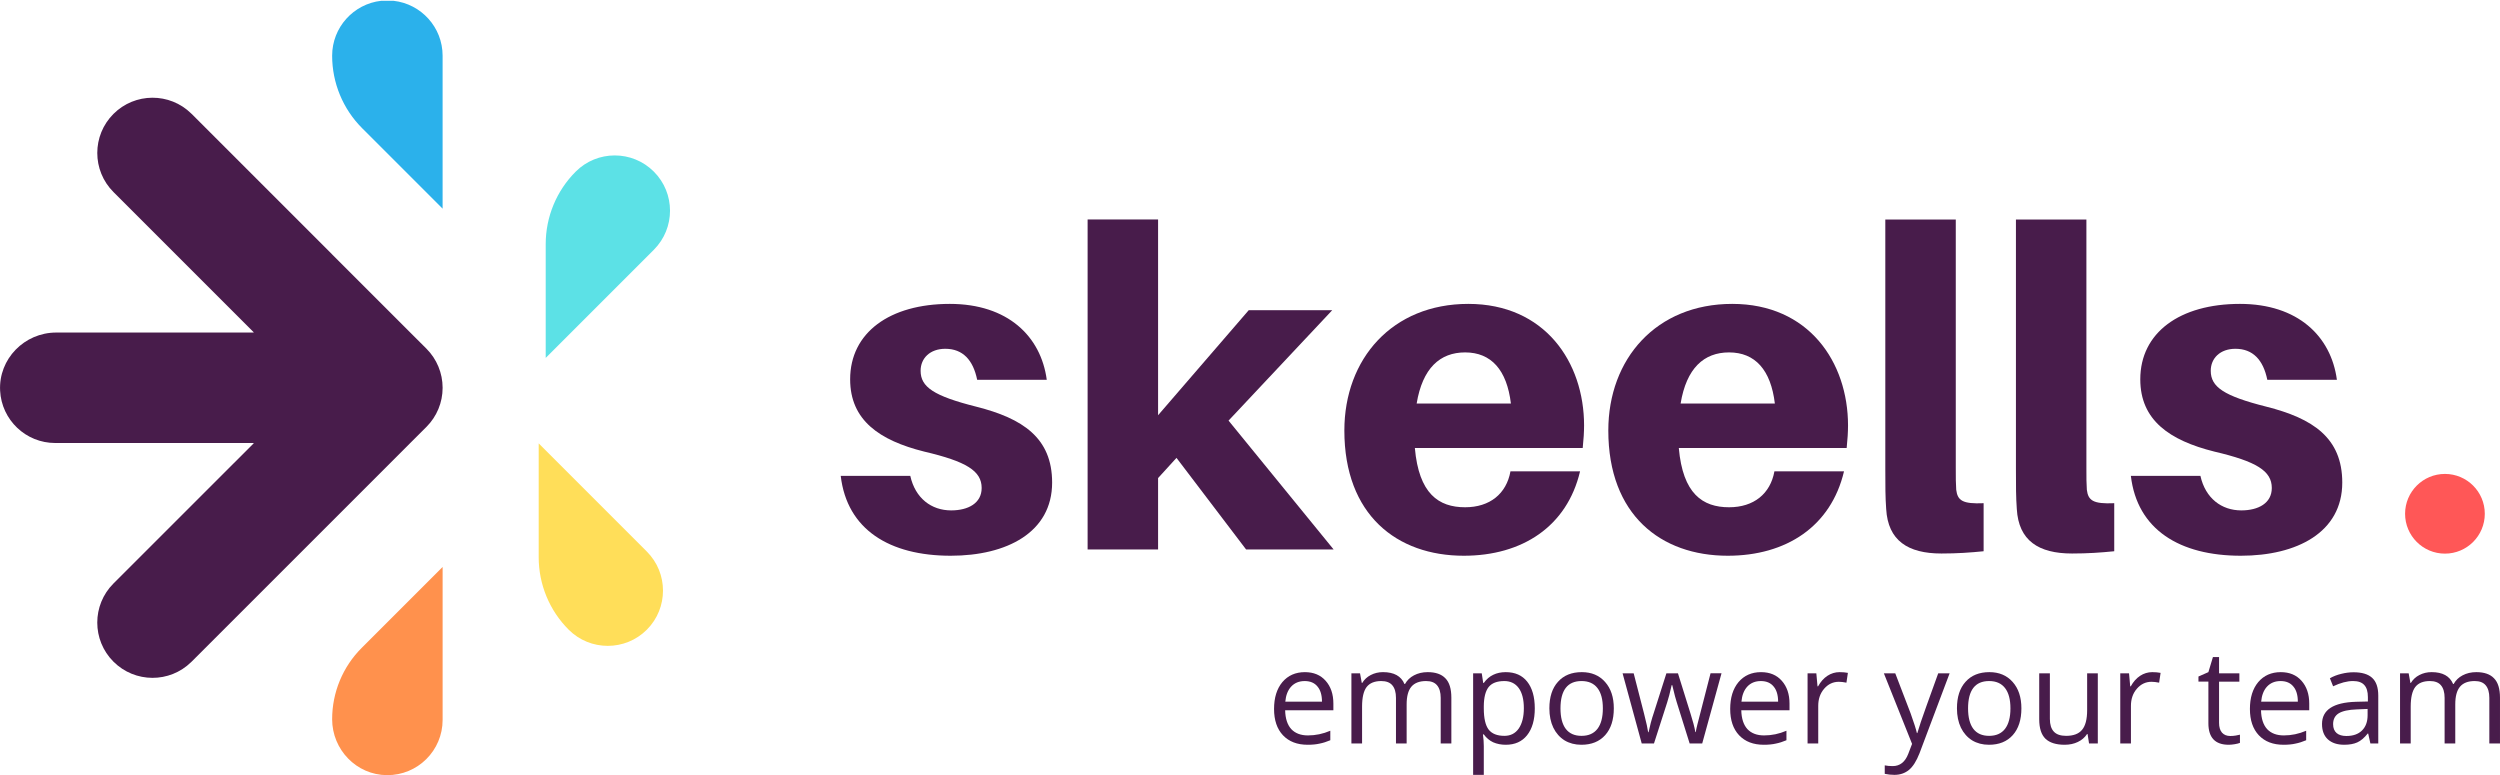 <svg xmlns="http://www.w3.org/2000/svg" xmlns:xlink="http://www.w3.org/1999/xlink" id="b" viewBox="0 0 356.428 110.547"><defs><clipPath id="d"><rect x="76.797" y="63.161" width="17.776" height="28.969" fill="none" stroke-width="0"></rect></clipPath><clipPath id="e"><path d="m76.802,79.443v-16.229l15.417,15.422c3.073,3.078,3.073,8.063,0,11.141-3.073,3.073-8.068,3.073-11.141,0-2.74-2.74-4.276-6.458-4.276-10.333" fill="none" stroke-width="0"></path></clipPath><clipPath id="f"><rect x="77.797" y="22.13" width="17.776" height="28.896" fill="none" stroke-width="0"></rect></clipPath><clipPath id="g"><path d="m77.802,51.026v-16.224c0-3.875,1.536-7.594,4.276-10.333,3.073-3.078,8.063-3.078,11.141,0s3.073,8.063,0,11.141l-15.417,15.417Z" fill="none" stroke-width="0"></path></clipPath><clipPath id="h"><rect x="47.229" y="80.76" width="15.88" height="29.786" fill="none" stroke-width="0"></rect></clipPath><clipPath id="i"><path d="m47.354,102.536c0-3.807,1.51-7.464,4.203-10.156l11.547-11.547v21.807c0,4.37-3.557,7.906-7.938,7.875-4.344-.031-7.813-3.635-7.813-7.979" fill="none" stroke-width="0"></path></clipPath><clipPath id="j"><rect x="47.229" width="15.88" height="29.786" fill="none" stroke-width="0"></rect></clipPath><clipPath id="k"><path d="m51.63,18.276c-2.74-2.74-4.276-6.458-4.276-10.333,0-4.047,3.057-7.385,6.984-7.828h.005c.297-.005.594-.005.885-.005s.589,0,.885.005c3.932.443,6.99,3.776,6.99,7.828v21.807l-11.474-11.474Z" fill="none" stroke-width="0"></path></clipPath><clipPath id="l"><rect y="13.901" width="63.109" height="82.745" fill="none" stroke-width="0"></rect></clipPath><clipPath id="m"><path d="m.016,55.703c-.234-4.526,3.464-8.292,8-8.292h28.13c.021,0,.036-.031.016-.047l-19.984-19.984c-3.078-3.078-3.078-8.063,0-11.141,3.063-3.057,8.016-3.078,11.094-.047l.047.047h.005l.047.047,19.984,19.984v.005l11.135,11.135,2.313,2.307c1.474,1.479,2.302,3.479,2.302,5.573s-.828,4.089-2.302,5.568l-2.313,2.307-3.26,3.266-7.875,7.875-19.99,19.984-.047.047-.052.047c-3.078,3.031-8.026,3.01-11.089-.047-3.078-3.078-3.078-8.063-.005-11.141l19.99-19.984c.016-.021.005-.052-.021-.052H7.88C3.667,63.161.229,59.859.016,55.703" fill="none" stroke-width="0"></path></clipPath><clipPath id="n"><rect x="342.896" y="67.568" width="11.365" height="11.365" fill="none" stroke-width="0"></rect></clipPath><clipPath id="o"><circle cx="348.578" cy="73.25" r="5.682" fill="none" stroke-width="0"></circle></clipPath></defs><g id="c"><g clip-path="url(#d)"><g clip-path="url(#e)"><path d="m95.292,92.849h-18.495v-29.62h18.495v29.62Z" fill="#ffde59" stroke-width="0"></path></g></g><g clip-path="url(#f)"><g clip-path="url(#g)"><path d="m96.292,51.026h-18.495v-29.62h18.495v29.62Z" fill="#5ce1e6" stroke-width="0"></path></g></g><g clip-path="url(#h)"><g clip-path="url(#i)"><path d="m64.208,111.651H-1.328V-1.104h65.536v112.755Z" fill="#ff914d" stroke-width="0"></path></g></g><g clip-path="url(#j)"><g clip-path="url(#k)"><path d="m64.208,111.651H-1.328V-1.104h65.536v112.755Z" fill="#2bb1eb" stroke-width="0"></path></g></g><g clip-path="url(#l)"><g clip-path="url(#m)"><path d="m64.208,111.651H-1.328V-1.104h65.536v112.755Z" fill="#481c4b" stroke-width="0"></path></g></g><path d="m135.415,43.326c-8.578,0-14.208,4.099-14.208,10.755,0,5.823,4.161,8.703,10.557,10.302,6.016,1.411,8.193,2.755,8.193,5.187,0,2.172-1.917,3.198-4.349,3.198-2.818,0-5.12-1.729-5.828-4.927h-9.917c.896,7.677,6.974,11.391,15.677,11.391,8,0,14.464-3.328,14.464-10.432,0-6.401-4.224-9.151-10.813-10.818-6.083-1.531-7.938-2.813-7.938-5.12,0-1.792,1.344-3.135,3.521-3.135,2.495,0,3.969,1.599,4.542,4.417h9.922c-.833-6.208-5.568-10.818-13.823-10.818Z" fill="#481c4b" stroke-width="0"></path><path d="m167.734,65.279l9.922,13.057h12.479l-14.979-18.37,14.786-15.745h-11.906l-12.927,14.979v-27.906h-10.047v47.042h10.047v-10.177l2.625-2.88Z" fill="#481c4b" stroke-width="0"></path><path d="m225.844,60.675c0-9.089-5.63-17.349-16.51-17.349-10.818,0-17.667,7.813-17.667,18.052,0,12.031,7.49,17.854,17.026,17.854,8.323,0,14.719-4.161,16.578-12.031h-9.922c-.578,3.198-2.943,5.12-6.464,5.12-3.776,0-6.594-1.922-7.167-8.448h23.932c.13-1.219.193-2.302.193-3.198Zm-16.958-10.432c3.714,0,5.953,2.495,6.526,7.292h-13.438c.833-5.052,3.328-7.292,6.911-7.292Z" fill="#481c4b" stroke-width="0"></path><path d="m263.476,60.675c0-9.089-5.63-17.349-16.51-17.349-10.818,0-17.667,7.813-17.667,18.052,0,12.031,7.49,17.854,17.026,17.854,8.323,0,14.719-4.161,16.578-12.031h-9.922c-.578,3.198-2.943,5.12-6.464,5.12-3.776,0-6.594-1.922-7.167-8.448h23.932c.13-1.219.193-2.302.193-3.198Zm-16.958-10.432c3.714,0,5.953,2.495,6.526,7.292h-13.438c.833-5.052,3.328-7.292,6.911-7.292Z" fill="#481c4b" stroke-width="0"></path><path d="m278.838,31.295h-10.047v35.583c0,2.37,0,4.036.125,5.698.26,4.479,3.073,6.339,7.875,6.339,2.24,0,4.094-.13,6.016-.323v-6.849c-3.01.13-3.714-.38-3.906-1.917-.063-.896-.063-1.667-.063-3.135V31.295Z" fill="#481c4b" stroke-width="0"></path><path d="m297.461,31.295h-10.047v35.583c0,2.37,0,4.036.125,5.698.26,4.479,3.073,6.339,7.875,6.339,2.24,0,4.094-.13,6.016-.323v-6.849c-3.01.13-3.714-.38-3.906-1.917-.063-.896-.063-1.667-.063-3.135V31.295Z" fill="#481c4b" stroke-width="0"></path><path d="m319.351,43.326c-8.578,0-14.208,4.099-14.208,10.755,0,5.823,4.161,8.703,10.557,10.302,6.016,1.411,8.193,2.755,8.193,5.187,0,2.172-1.917,3.198-4.349,3.198-2.818,0-5.12-1.729-5.828-4.927h-9.917c.896,7.677,6.974,11.391,15.677,11.391,8,0,14.464-3.328,14.464-10.432,0-6.401-4.224-9.151-10.813-10.818-6.083-1.531-7.938-2.813-7.938-5.12,0-1.792,1.344-3.135,3.521-3.135,2.495,0,3.969,1.599,4.542,4.417h9.922c-.833-6.208-5.568-10.818-13.823-10.818Z" fill="#481c4b" stroke-width="0"></path><g clip-path="url(#n)"><g clip-path="url(#o)"><path d="m342.896,67.568h11.365v11.365h-11.365v-11.365Z" fill="#ff5757" stroke-width="0"></path></g></g><path d="m186.435,106.182c-1.49,0-2.661-.448-3.521-1.354-.849-.901-1.271-2.151-1.271-3.75,0-1.609.396-2.885,1.188-3.833.802-.943,1.875-1.417,3.208-1.417,1.25,0,2.234.411,2.958,1.229.734.823,1.104,1.906,1.104,3.25v.958h-6.875c.026,1.182.318,2.078.875,2.688.568.599,1.359.896,2.375.896,1.083,0,2.146-.219,3.188-.667v1.354c-.531.224-1.036.385-1.521.479-.474.109-1.042.167-1.708.167Zm-.417-9.083c-.807,0-1.453.266-1.938.792-.474.516-.75,1.229-.833,2.146h5.229c0-.943-.219-1.667-.646-2.167-.417-.51-1.021-.771-1.813-.771Z" fill="#481c4b" stroke-width="0"></path><path d="m205.402,105.994v-6.5c0-.792-.177-1.385-.521-1.792-.333-.401-.854-.604-1.563-.604-.948,0-1.646.271-2.104.813-.448.542-.667,1.375-.667,2.5v5.583h-1.521v-6.5c0-.792-.177-1.385-.521-1.792-.333-.401-.865-.604-1.583-.604-.948,0-1.641.286-2.083.854-.432.573-.646,1.5-.646,2.792v5.25h-1.521v-10h1.229l.25,1.375h.063c.292-.484.693-.859,1.208-1.125.526-.276,1.109-.417,1.75-.417,1.568,0,2.589.563,3.063,1.688h.083c.292-.526.714-.938,1.271-1.229.568-.302,1.219-.458,1.958-.458,1.125,0,1.964.292,2.521.875.568.573.854,1.495.854,2.771v6.521h-1.521Z" fill="#481c4b" stroke-width="0"></path><path d="m214.672,106.182c-.656,0-1.25-.12-1.792-.354-.531-.25-.974-.625-1.333-1.125h-.125c.083.583.125,1.141.125,1.667v4.104h-1.521v-14.479h1.229l.208,1.375h.083c.385-.542.839-.927,1.354-1.167.51-.25,1.104-.375,1.771-.375,1.333,0,2.354.453,3.063,1.354.719.906,1.083,2.177,1.083,3.813s-.37,2.917-1.104,3.833c-.724.906-1.74,1.354-3.042,1.354Zm-.208-9.083c-1.031,0-1.771.286-2.229.854-.448.573-.677,1.474-.688,2.708v.333c0,1.406.229,2.411.688,3.021.469.599,1.219.896,2.25.896.875,0,1.552-.344,2.042-1.042.484-.708.729-1.672.729-2.896,0-1.25-.245-2.208-.729-2.875-.49-.667-1.177-1-2.063-1Z" fill="#481c4b" stroke-width="0"></path><path d="m230.084,100.994c0,1.625-.411,2.896-1.229,3.813-.823.917-1.953,1.375-3.396,1.375-.906,0-1.703-.208-2.396-.625-.682-.427-1.219-1.031-1.604-1.813-.375-.792-.563-1.708-.563-2.75,0-1.625.406-2.885,1.229-3.792.818-.917,1.948-1.375,3.396-1.375,1.385,0,2.49.469,3.313,1.396.833.932,1.25,2.188,1.25,3.771Zm-7.604,0c0,1.281.25,2.25.75,2.917.51.667,1.26,1,2.25,1,1,0,1.755-.333,2.271-1,.51-.667.771-1.635.771-2.917s-.26-2.24-.771-2.896c-.516-.667-1.271-1-2.271-1s-1.75.328-2.25.979c-.5.656-.75,1.625-.75,2.917Z" fill="#481c4b" stroke-width="0"></path><path d="m240.894,105.994l-1.833-5.854c-.125-.359-.344-1.177-.646-2.458h-.083c-.24,1.073-.453,1.896-.646,2.479l-1.875,5.833h-1.75l-2.729-10h1.583c.651,2.516,1.146,4.432,1.479,5.75.333,1.307.526,2.188.583,2.646h.063c.068-.344.172-.792.313-1.333.151-.552.281-.99.396-1.313l1.833-5.75h1.646l1.792,5.75c.333,1.042.563,1.917.688,2.625h.063c.026-.219.094-.552.208-1,.109-.458.74-2.917,1.896-7.375h1.563l-2.75,10h-1.792Z" fill="#481c4b" stroke-width="0"></path><path d="m251.468,106.182c-1.49,0-2.661-.448-3.521-1.354-.849-.901-1.271-2.151-1.271-3.75,0-1.609.396-2.885,1.188-3.833.802-.943,1.875-1.417,3.208-1.417,1.25,0,2.234.411,2.958,1.229.734.823,1.104,1.906,1.104,3.25v.958h-6.875c.026,1.182.318,2.078.875,2.688.568.599,1.359.896,2.375.896,1.083,0,2.146-.219,3.188-.667v1.354c-.531.224-1.036.385-1.521.479-.474.109-1.042.167-1.708.167Zm-.417-9.083c-.807,0-1.453.266-1.938.792-.474.516-.75,1.229-.833,2.146h5.229c0-.943-.219-1.667-.646-2.167-.417-.51-1.021-.771-1.813-.771Z" fill="#481c4b" stroke-width="0"></path><path d="m262.268,95.828c.443,0,.839.036,1.188.104l-.208,1.396c-.417-.083-.781-.125-1.083-.125-.823,0-1.516.328-2.083.979-.573.656-.854,1.474-.854,2.458v5.354h-1.521v-10h1.25l.167,1.854h.083c.359-.651.802-1.151,1.333-1.5.526-.344,1.104-.521,1.729-.521Z" fill="#481c4b" stroke-width="0"></path><path d="m268.584,95.994h1.625l2.188,5.708c.469,1.307.771,2.245.896,2.813h.063c.083-.302.25-.833.5-1.583s1.073-3.063,2.479-6.938h1.625l-4.292,11.396c-.432,1.109-.932,1.901-1.5,2.375-.573.469-1.266.708-2.083.708-.474,0-.932-.052-1.375-.146v-1.208c.333.068.708.104,1.125.104,1.042,0,1.781-.583,2.229-1.75l.542-1.417-4.021-10.063Z" fill="#481c4b" stroke-width="0"></path><path d="m288.193,100.994c0,1.625-.411,2.896-1.229,3.813-.823.917-1.953,1.375-3.396,1.375-.906,0-1.703-.208-2.396-.625-.682-.427-1.219-1.031-1.604-1.813-.375-.792-.563-1.708-.563-2.75,0-1.625.406-2.885,1.229-3.792.818-.917,1.948-1.375,3.396-1.375,1.385,0,2.49.469,3.313,1.396.833.932,1.25,2.188,1.25,3.771Zm-7.604,0c0,1.281.25,2.25.75,2.917.51.667,1.26,1,2.25,1,1,0,1.755-.333,2.271-1,.51-.667.771-1.635.771-2.917s-.26-2.24-.771-2.896c-.516-.667-1.271-1-2.271-1s-1.75.328-2.25.979c-.5.656-.75,1.625-.75,2.917Z" fill="#481c4b" stroke-width="0"></path><path d="m292.253,95.994v6.5c0,.807.188,1.411.563,1.813.375.406.958.604,1.75.604,1.042,0,1.797-.281,2.271-.854.484-.568.729-1.505.729-2.813v-5.25h1.521v10h-1.25l-.208-1.333h-.083c-.323.49-.76.865-1.313,1.125-.542.26-1.167.396-1.875.396-1.208,0-2.12-.281-2.729-.854-.599-.583-.896-1.51-.896-2.792v-6.542h1.521Z" fill="#481c4b" stroke-width="0"></path><path d="m306.85,95.828c.443,0,.839.036,1.188.104l-.208,1.396c-.417-.083-.781-.125-1.083-.125-.823,0-1.516.328-2.083.979-.573.656-.854,1.474-.854,2.458v5.354h-1.521v-10h1.25l.167,1.854h.083c.359-.651.802-1.151,1.333-1.5.526-.344,1.104-.521,1.729-.521Z" fill="#481c4b" stroke-width="0"></path><path d="m317.978,104.932c.26,0,.521-.021.771-.063s.448-.083.604-.125v1.167c-.167.073-.411.13-.729.188-.323.052-.615.083-.875.083-1.932,0-2.896-1.021-2.896-3.063v-5.938h-1.417v-.729l1.417-.625.646-2.146h.875v2.313h2.896v1.188h-2.896v5.875c0,.599.135,1.063.417,1.396.292.323.688.479,1.188.479Z" fill="#481c4b" stroke-width="0"></path><path d="m325.565,106.182c-1.49,0-2.661-.448-3.521-1.354-.849-.901-1.271-2.151-1.271-3.75,0-1.609.396-2.885,1.188-3.833.802-.943,1.875-1.417,3.208-1.417,1.25,0,2.234.411,2.958,1.229.734.823,1.104,1.906,1.104,3.25v.958h-6.875c.026,1.182.318,2.078.875,2.688.568.599,1.359.896,2.375.896,1.083,0,2.146-.219,3.188-.667v1.354c-.531.224-1.036.385-1.521.479-.474.109-1.042.167-1.708.167Zm-.417-9.083c-.807,0-1.453.266-1.938.792-.474.516-.75,1.229-.833,2.146h5.229c0-.943-.219-1.667-.646-2.167-.417-.51-1.021-.771-1.813-.771Z" fill="#481c4b" stroke-width="0"></path><path d="m337.948,105.994l-.313-1.417h-.063c-.5.625-1,1.052-1.5,1.271-.49.219-1.104.333-1.854.333-.99,0-1.766-.255-2.333-.771-.557-.51-.833-1.24-.833-2.188,0-2.01,1.609-3.068,4.833-3.167l1.708-.042v-.625c0-.792-.177-1.365-.521-1.729-.333-.375-.87-.563-1.604-.563-.833,0-1.781.25-2.833.75l-.458-1.146c.484-.276,1.021-.484,1.604-.625.594-.151,1.188-.229,1.771-.229,1.193,0,2.073.266,2.646.792.583.531.875,1.375.875,2.542v6.813h-1.125Zm-3.417-1.063c.943,0,1.677-.255,2.208-.771.542-.526.813-1.255.813-2.188v-.896l-1.521.063c-1.198.042-2.063.229-2.604.563-.531.333-.792.849-.792,1.542,0,.557.167.979.5,1.271.333.281.797.417,1.396.417Z" fill="#481c4b" stroke-width="0"></path><path d="m354.907,105.994v-6.5c0-.792-.177-1.385-.521-1.792-.333-.401-.854-.604-1.563-.604-.948,0-1.646.271-2.104.813-.448.542-.667,1.375-.667,2.5v5.583h-1.521v-6.5c0-.792-.177-1.385-.521-1.792-.333-.401-.865-.604-1.583-.604-.948,0-1.641.286-2.083.854-.432.573-.646,1.5-.646,2.792v5.25h-1.521v-10h1.229l.25,1.375h.063c.292-.484.693-.859,1.208-1.125.526-.276,1.109-.417,1.75-.417,1.568,0,2.589.563,3.063,1.688h.083c.292-.526.714-.938,1.271-1.229.568-.302,1.219-.458,1.958-.458,1.125,0,1.964.292,2.521.875.568.573.854,1.495.854,2.771v6.521h-1.521Z" fill="#481c4b" stroke-width="0"></path></g></svg>